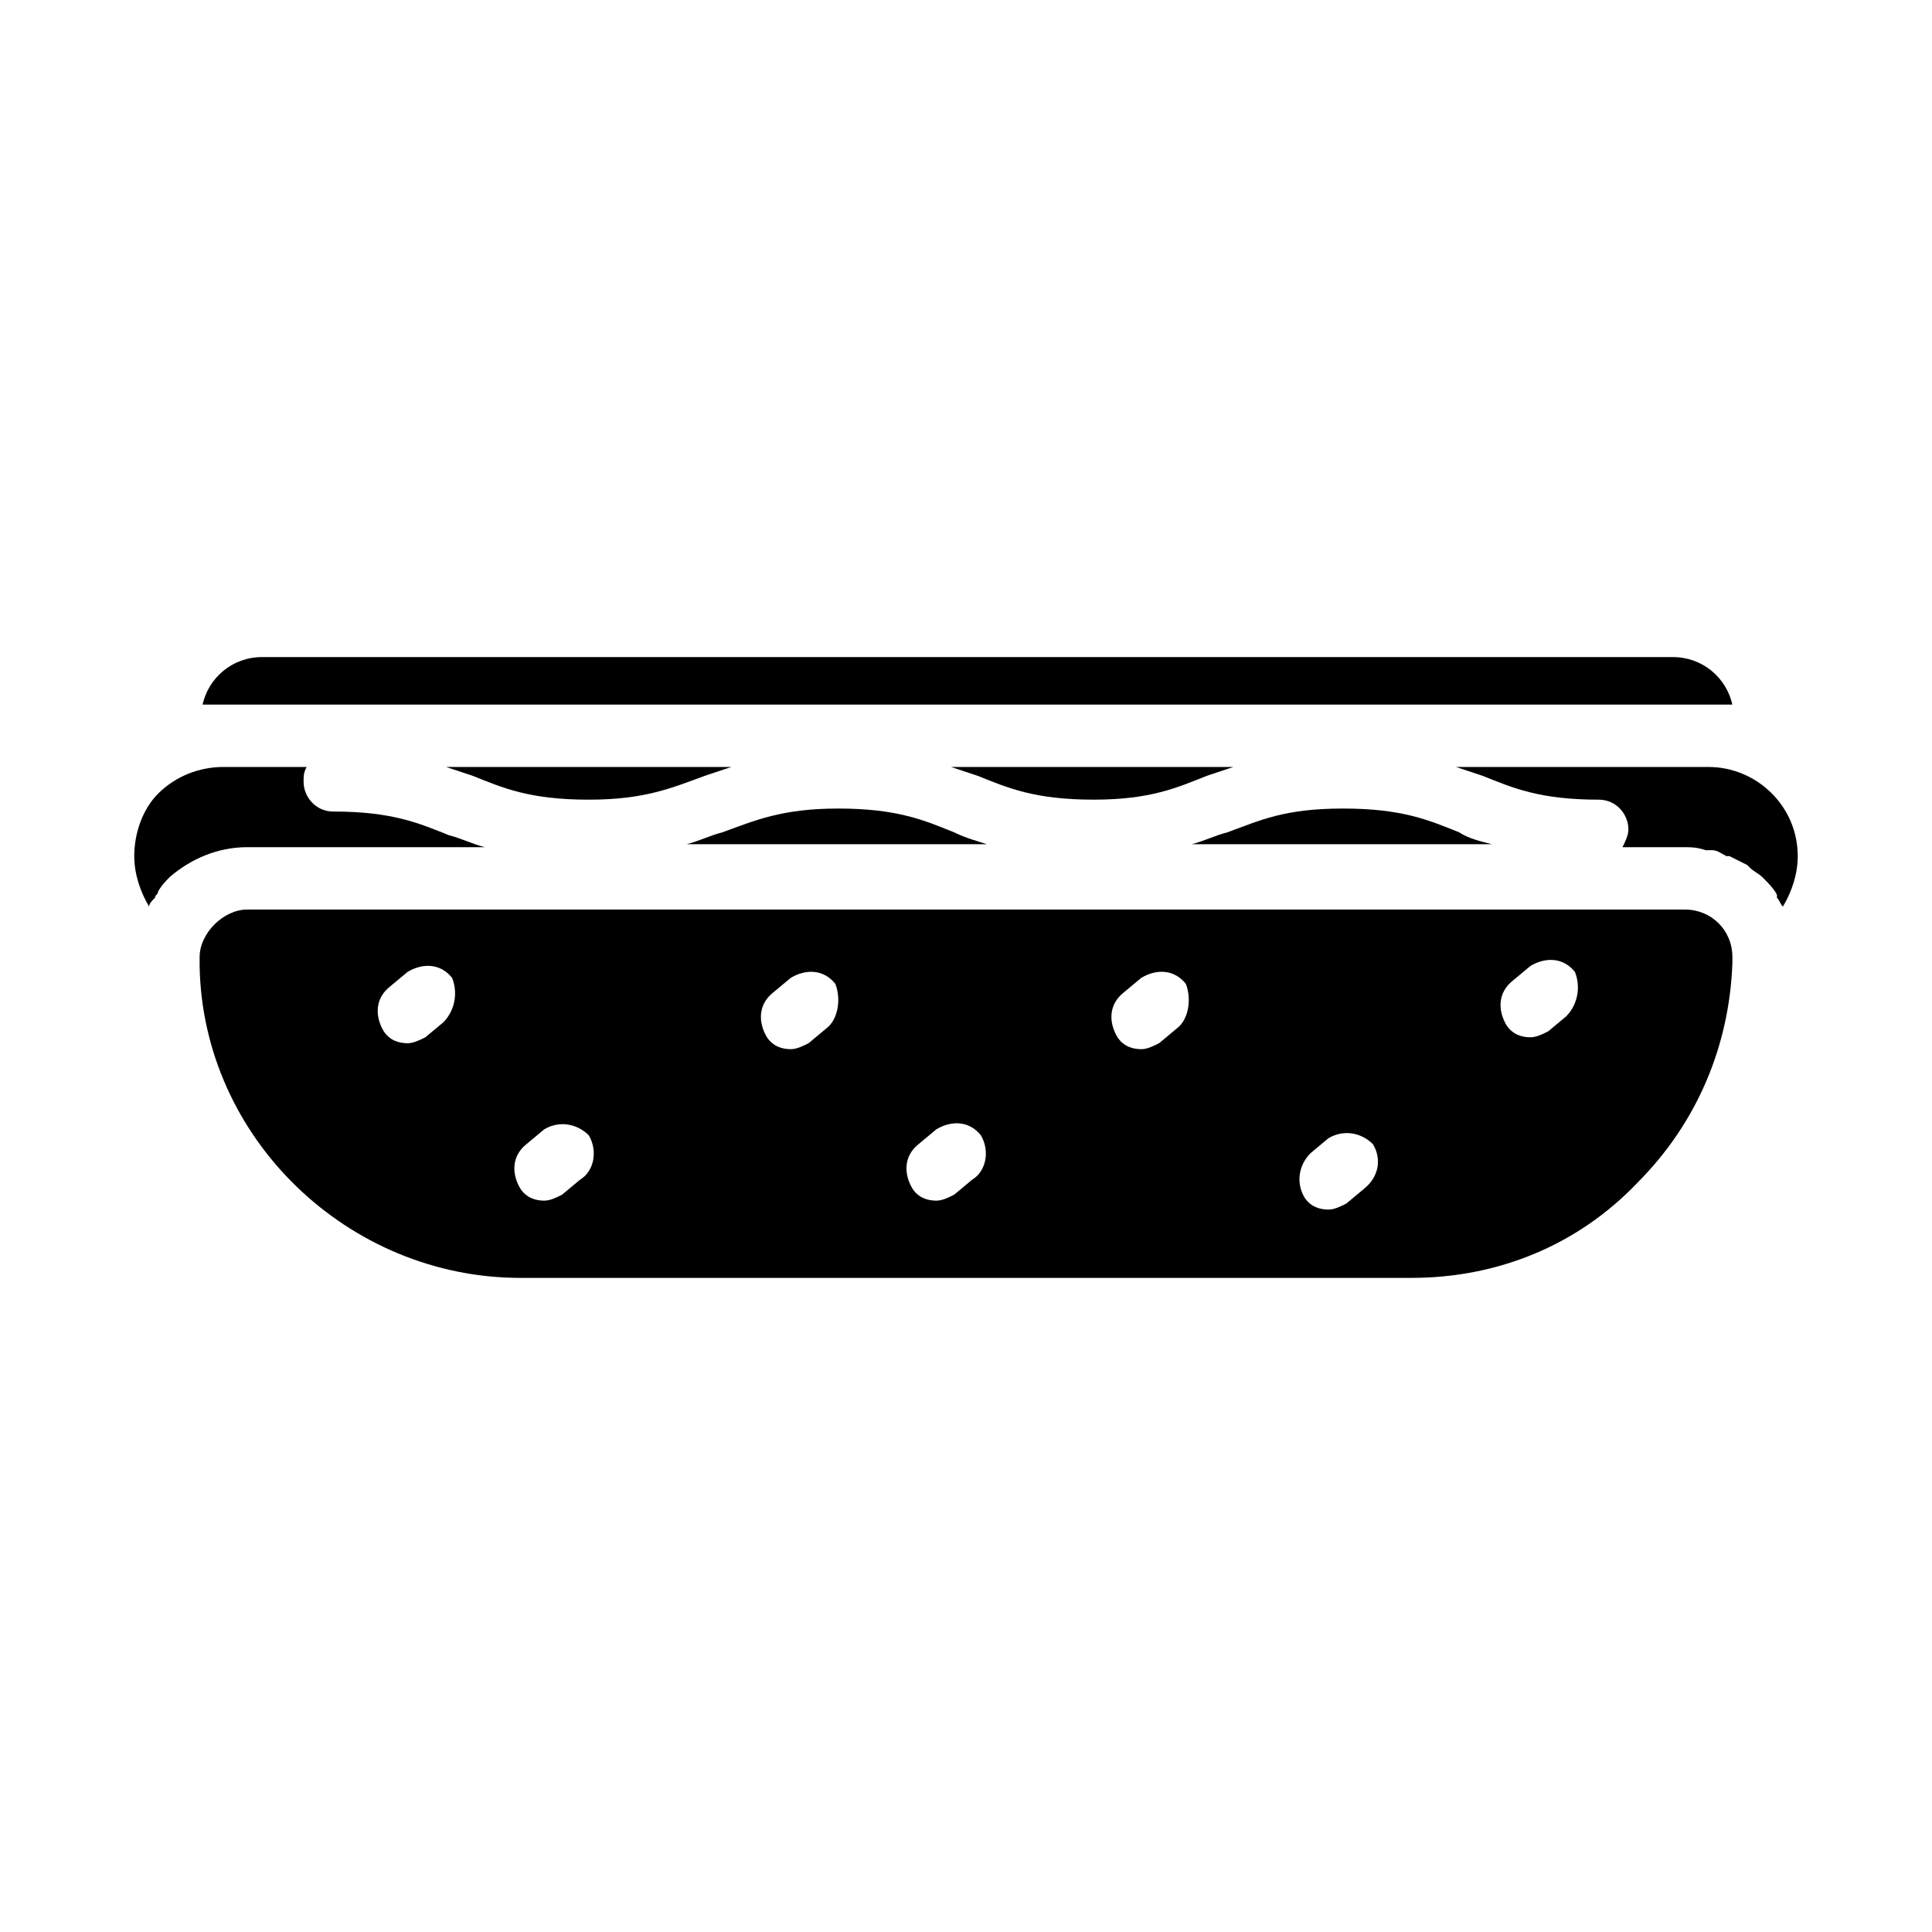 <?xml version="1.0" encoding="UTF-8"?>
<!-- Uploaded to: SVG Repo, www.svgrepo.com, Generator: SVG Repo Mixer Tools -->
<svg fill="#000000" width="800px" height="800px" version="1.1" viewBox="144 144 512 512" xmlns="http://www.w3.org/2000/svg">
 <g>
  <path d="m463.76 349.62c2.363-0.789 4.723-1.574 7.086-2.363h-74.785c2.363 0.789 4.723 1.574 7.086 2.363 7.871 3.148 14.957 6.297 30.699 6.297 14.957 0 22.043-3.148 29.914-6.297z"/>
  <path d="m272.47 368.51c-3.148-0.789-6.297-2.363-9.445-3.148-7.871-3.148-14.957-6.297-30.699-6.297-4.723 0-7.871-3.938-7.871-7.871 0-1.574 0-2.363 0.789-3.938h-22.047c-6.297 0-12.594 2.363-17.32 7.086-3.934 3.934-6.297 10.23-6.297 16.527 0 4.723 1.574 9.445 3.938 13.383 0-0.789 0.789-1.574 1.574-2.363 0-0.789 0.789-0.789 0.789-1.574 0.789-1.574 2.363-3.148 3.148-3.938 5.508-4.719 12.594-7.867 20.465-7.867z"/>
  <path d="m530.68 364.57c-7.871-3.148-14.957-6.297-30.699-6.297-15.742 0-22.043 3.148-30.699 6.297-3.148 0.789-6.297 2.363-9.445 3.148h79.508c-3.156-0.785-6.305-1.574-8.664-3.148z"/>
  <path d="m396.85 364.57c-7.871-3.148-14.957-6.297-30.699-6.297-14.957 0-22.043 3.148-30.699 6.297-3.148 0.789-6.297 2.363-9.445 3.148h79.508c-2.367-0.785-5.516-1.574-8.664-3.148z"/>
  <path d="m596.8 330.73h6.297c-1.574-7.086-7.871-12.594-15.742-12.594l-373.93-0.004c-7.871 0-14.168 5.512-15.742 12.594l5.512 0.004z"/>
  <path d="m262.24 347.26c2.363 0.789 4.723 1.574 7.086 2.363 7.871 3.148 14.957 6.297 30.699 6.297 14.957 0 22.043-3.148 30.699-6.297 2.363-0.789 4.723-1.574 7.086-2.363z"/>
  <path d="m596.8 347.26h-66.914c2.363 0.789 4.723 1.574 7.086 2.363 7.871 3.148 14.957 6.297 30.699 6.297 4.723 0 7.871 3.938 7.871 7.871 0 1.574-0.789 3.148-1.574 4.723h16.531c1.574 0 3.148 0 5.512 0.789h1.574c1.574 0 2.363 0.789 3.938 1.574h0.789c1.574 0.789 3.148 1.574 4.723 2.363l0.789 0.789c0.789 0.789 2.363 1.574 3.148 2.363l0.789 0.789c0.789 0.789 2.363 2.363 3.148 3.938v0.789c0.789 0.789 0.789 1.574 1.574 2.363 2.363-3.938 3.938-8.66 3.938-13.383-0.008-13.398-11.027-23.629-23.621-23.629z"/>
  <path d="m590.5 385.04h-381c-3.148 0-6.297 1.574-8.66 3.938-2.363 2.363-3.938 5.512-3.938 8.66v2.363c0.789 45.656 39.359 82.656 85.02 82.656l236.16-0.004c22.828 0 44.082-8.66 59.828-25.191 15.742-15.742 24.402-36.211 25.191-58.254v-1.574c0-7.086-5.512-12.594-12.598-12.594zm-329.05 29.914-4.723 3.938c-1.574 0.789-3.148 1.574-4.723 1.574-2.363 0-4.723-0.789-6.297-3.148-2.363-3.938-2.363-8.66 1.574-11.809l4.723-3.938c3.938-2.363 8.66-2.363 11.809 1.574 1.574 3.934 0.789 8.656-2.363 11.809zm36.215 41.719-4.723 3.938c-1.574 0.789-3.148 1.574-4.723 1.574-2.363 0-4.723-0.789-6.297-3.148-2.363-3.938-2.363-8.66 1.574-11.809l4.723-3.938c3.938-2.363 8.66-1.574 11.809 1.574 2.359 3.938 1.57 9.449-2.363 11.809zm65.336-40.145-4.723 3.938c-1.574 0.789-3.148 1.574-4.723 1.574-2.363 0-4.723-0.789-6.297-3.148-2.363-3.938-2.363-8.66 1.574-11.809l4.723-3.938c3.938-2.363 8.66-2.363 11.809 1.574 1.574 3.934 0.785 9.445-2.363 11.809zm38.574 40.145-4.723 3.938c-1.574 0.789-3.148 1.574-4.723 1.574-2.363 0-4.723-0.789-6.297-3.148-2.363-3.938-2.363-8.66 1.574-11.809l4.723-3.938c3.938-2.363 8.66-2.363 11.809 1.574 2.359 3.938 1.57 9.449-2.363 11.809zm54.316-40.145-4.723 3.938c-1.574 0.789-3.148 1.574-4.723 1.574-2.363 0-4.723-0.789-6.297-3.148-2.363-3.938-2.363-8.66 1.574-11.809l4.723-3.938c3.938-2.363 8.66-2.363 11.809 1.574 1.57 3.934 0.785 9.445-2.363 11.809zm49.594 42.508-4.723 3.938c-1.574 0.789-3.148 1.574-4.723 1.574-2.363 0-4.723-0.789-6.297-3.148-2.363-3.938-1.574-8.66 1.574-11.809l4.723-3.938c3.938-2.363 8.66-1.574 11.809 1.574 2.359 3.938 1.57 8.66-2.363 11.809zm53.527-45.656-4.723 3.938c-1.574 0.789-3.148 1.574-4.723 1.574-2.363 0-4.723-0.789-6.297-3.148-2.363-3.938-2.363-8.66 1.574-11.809l4.723-3.938c3.938-2.363 8.66-2.363 11.809 1.574 1.574 3.934 0.789 8.656-2.363 11.809z"/>
 </g>
</svg>